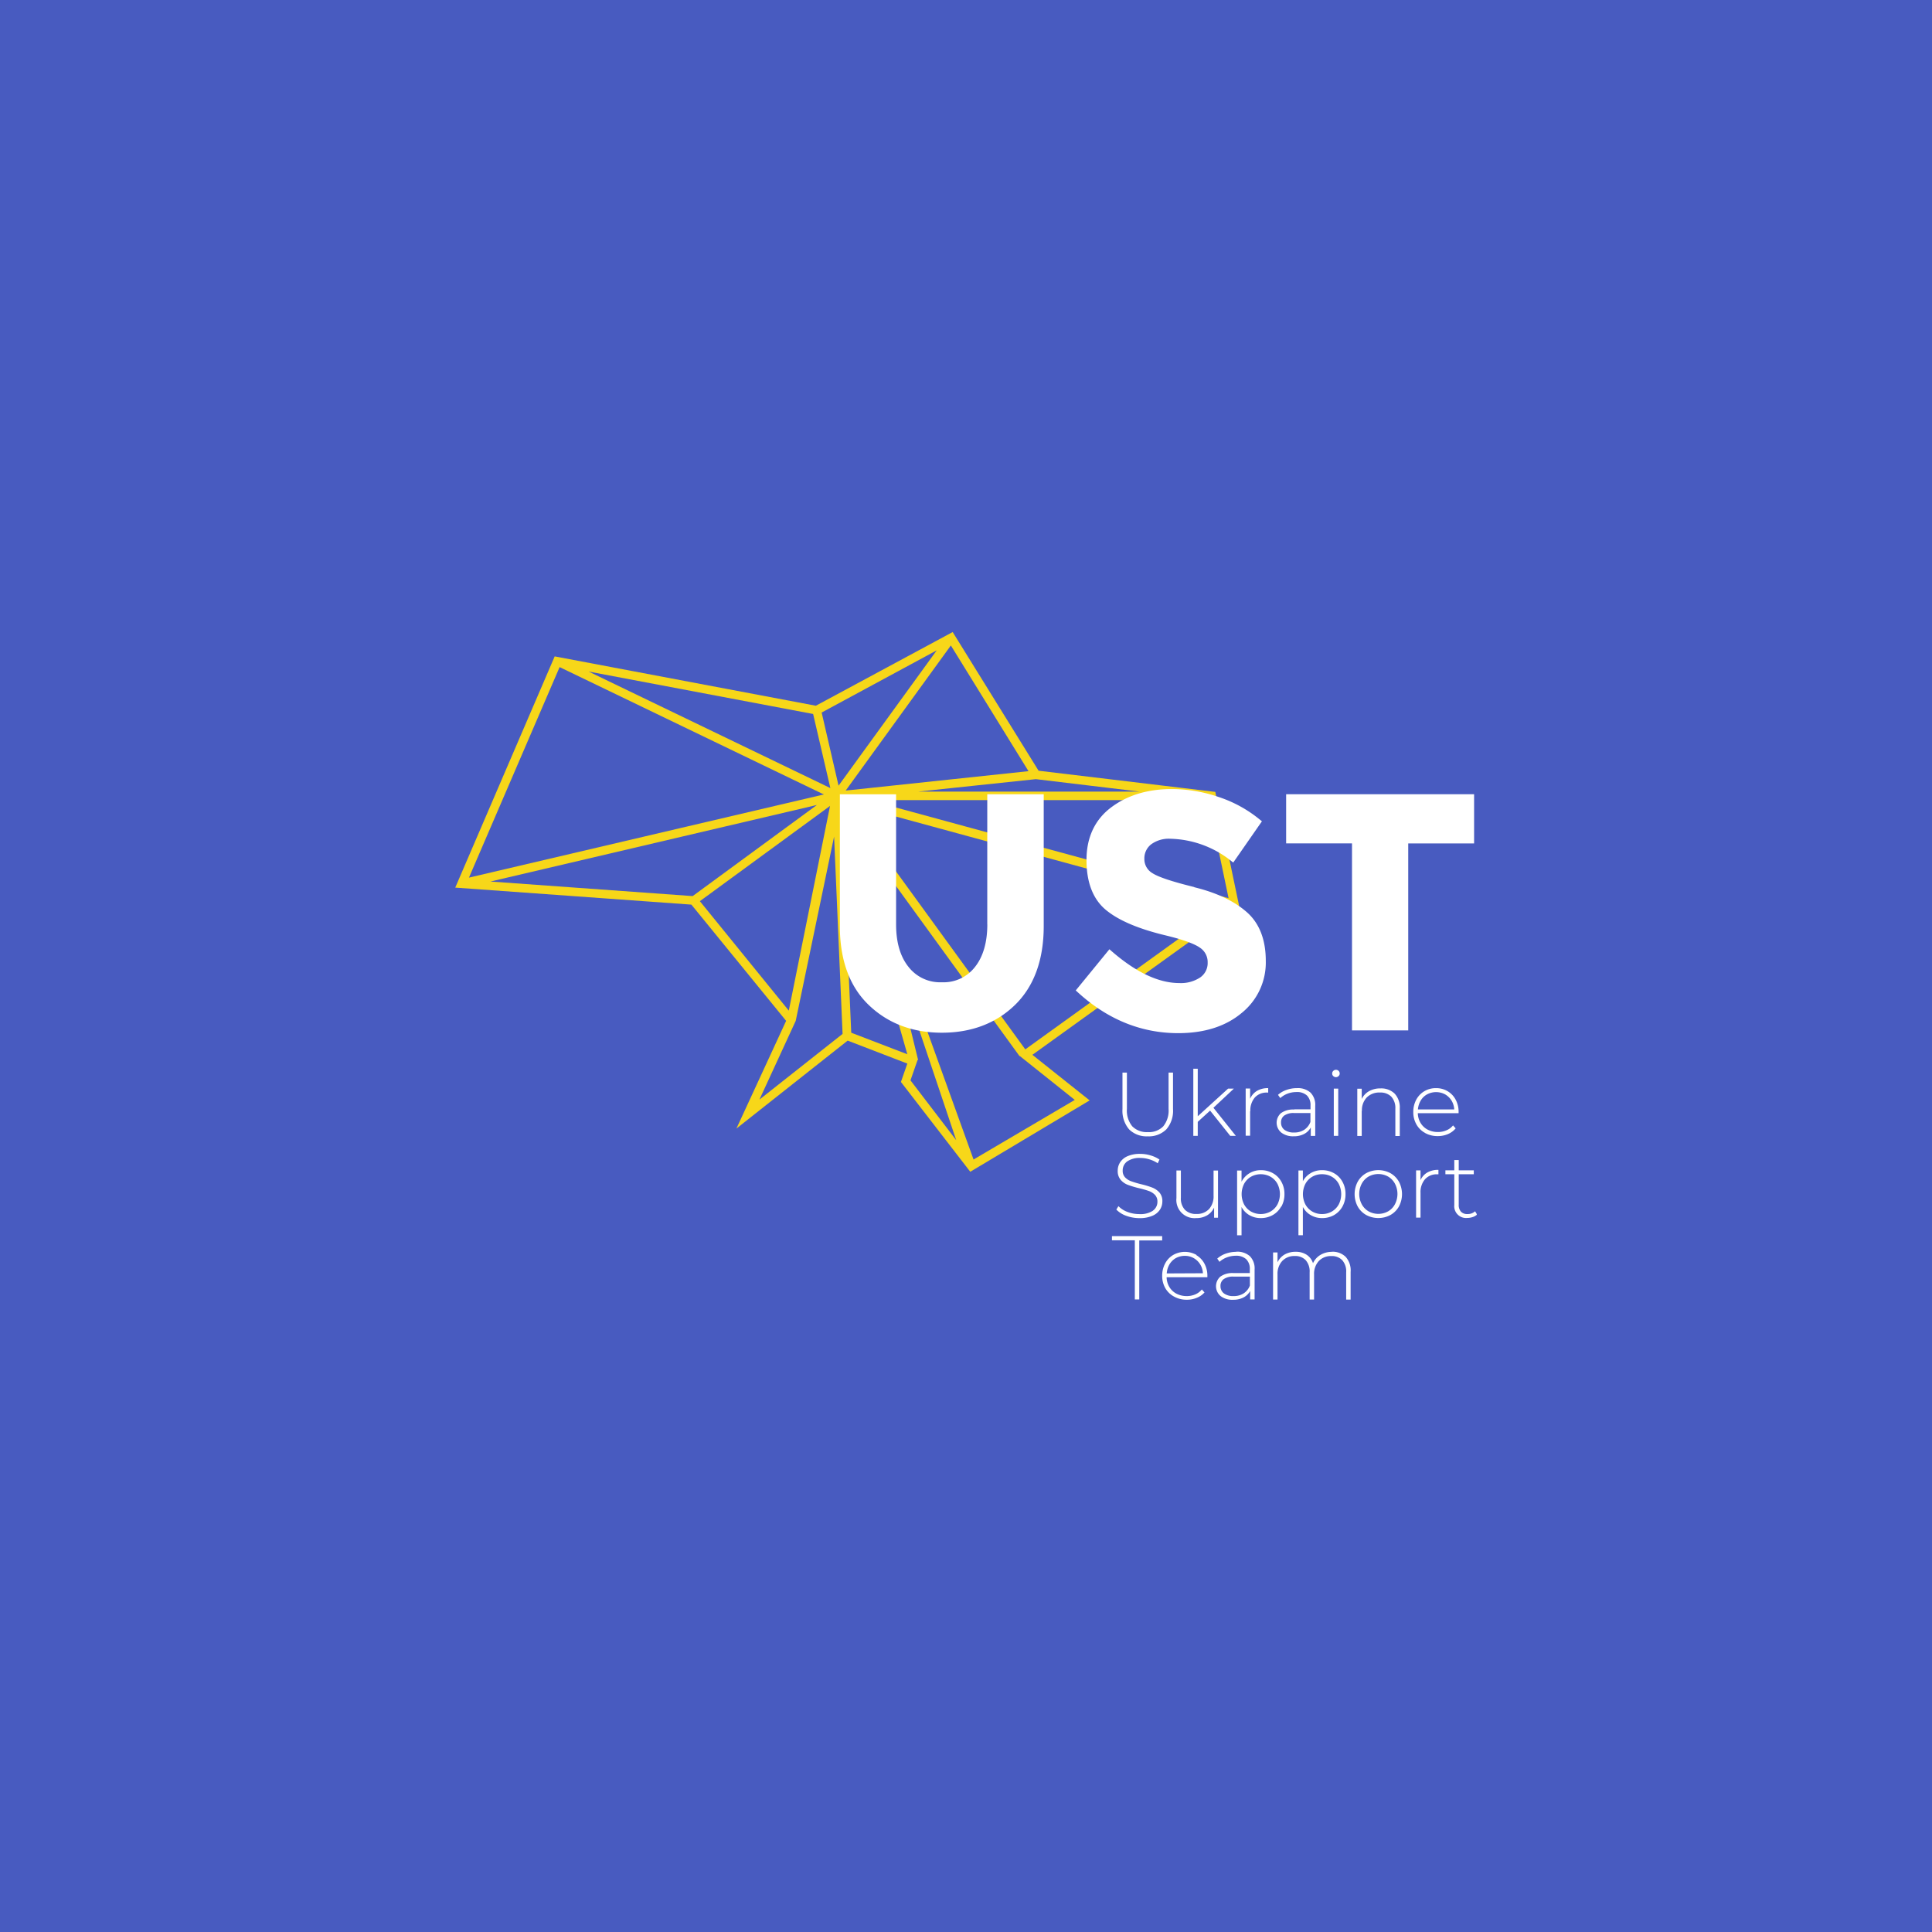 <svg id="Шар_1" data-name="Шар 1" xmlns="http://www.w3.org/2000/svg" xmlns:xlink="http://www.w3.org/1999/xlink" viewBox="0 0 435 435"><defs><style>.cls-1{fill:none;}.cls-2{fill:#485bc0;}.cls-3{clip-path:url(#clip-path);}.cls-4{fill:#f7d719;}.cls-5{fill:#fff;}</style><clipPath id="clip-path"><rect class="cls-1" x="102.5" y="142.31" width="230" height="150.38"/></clipPath></defs><title>ust</title><rect class="cls-2" width="435" height="435"/><g class="cls-3"><path class="cls-4" d="M279,204l-5.37-25.7-39.79-4.77L214.5,142.31,183.69,158.9l-58.8-11.11L102.5,199.85l53.17,3.83L177,229.85,165.81,254.1l25.05-19.8,13.43,5.17-1.44,4.14,15.61,20.22,26.88-16.07L232.45,237.5,279,204Zm-83.37-23.85H272l4.62,22.08-81-22.08Zm34,57.63,12.36,9.87-22.79,13.42L192.3,186.49l37.25,51.3ZM275.64,204l-44.79,32.27-40.29-55.46L275.64,204Zm-69,34.71.06-.21-.06-.16L200,211.19l15.3,45.53L205,243.25l1.58-4.54Zm-21.16-59.83L105.59,197.6,126,150.2l59.48,28.67Zm-2.4-18.12,3.88,16.68L132.52,151.2l50.53,9.55Zm.87,20.47-28,20.53-45.52-3.28,73.56-17.25Zm22.81-3,26.47-2.8,23.34,2.8ZM190.41,178l23.68-32.67,17.48,28.3L190.41,178v0Zm-32.85,24.92,29.33-21.46-9.29,46.09-20-24.62Zm31.25-26L185,160.43l25.91-14-22.07,30.42ZM171,247.56l8.16-17.71,8.64-41.49,1.91,44.43L171,247.57Zm33.29-10.19-12.63-4.85-2-46.39,14.63,51.24Z"/><path class="cls-5" d="M258.37,255.85a5.61,5.61,0,0,0,4.23-1.56,6.37,6.37,0,0,0,1.51-4.59v-8.2h-1v8.17a5.63,5.63,0,0,1-1.2,3.93,4.48,4.48,0,0,1-3.47,1.3,4.57,4.57,0,0,1-3.5-1.3,5.59,5.59,0,0,1-1.21-3.93V241.5h-1v8.2a6.45,6.45,0,0,0,1.5,4.59,5.59,5.59,0,0,0,4.23,1.56Zm11.31-3.26,2.78-2.53,4.54,5.69h1.26l-5.05-6.33,4.6-4.31h-1.3l-6.83,6.22v-10.7h-1v15.12h1v-3.16Zm11.84-2.38a4.48,4.48,0,0,1,1-3.09A3.57,3.57,0,0,1,285.3,246h.24v-1a4.77,4.77,0,0,0-2.53.62,3.83,3.83,0,0,0-1.54,1.78v-2.32h-1v10.63h1V250.2Zm9.87-.39a4.6,4.6,0,0,0-3,.83,2.88,2.88,0,0,0,.09,4.35,4.31,4.31,0,0,0,2.8.84,4.89,4.89,0,0,0,2.35-.52,3.64,3.64,0,0,0,1.5-1.46v1.9h1V249a3.91,3.91,0,0,0-1.07-3,4.27,4.27,0,0,0-3.05-1,6.77,6.77,0,0,0-2.34.4,5.43,5.43,0,0,0-1.92,1.11l.51.73a5.22,5.22,0,0,1,1.64-1,5.66,5.66,0,0,1,2-.36,3.27,3.27,0,0,1,2.36.77,3,3,0,0,1,.81,2.26v.86h-3.66Zm3.66,2.79a3.63,3.63,0,0,1-1.4,1.77,4.08,4.08,0,0,1-2.26.61,3.52,3.52,0,0,1-2.19-.6,2,2,0,0,1-.77-1.64,1.87,1.87,0,0,1,.71-1.57,3.63,3.63,0,0,1,2.28-.57h3.63v2Zm5.74-10.08a.84.84,0,0,0,.6-.25.75.75,0,0,0,.25-.59.78.78,0,0,0-.25-.58.83.83,0,0,0-.6-.24.82.82,0,0,0-.59.25.75.75,0,0,0-.25.59.73.73,0,0,0,.25.58A.87.87,0,0,0,300.79,242.53Zm.52,2.58h-1v10.63h1Zm5.33,5a4.18,4.18,0,0,1,1.08-3,3.94,3.94,0,0,1,3-1.12,3.39,3.39,0,0,1,2.54.93,3.78,3.78,0,0,1,.91,2.73v6.13h1v-6.21a4.56,4.56,0,0,0-1.17-3.35,4.32,4.32,0,0,0-3.17-1.16,5.1,5.1,0,0,0-2.59.63,4,4,0,0,0-1.64,1.75v-2.31h-1v10.64h1v-5.64Zm14.24,5a5.78,5.78,0,0,0,2.85.69,5.86,5.86,0,0,0,2.27-.45,4.57,4.57,0,0,0,1.75-1.29l-.59-.67a3.75,3.75,0,0,1-1.49,1.11,4.75,4.75,0,0,1-1.93.38,4.91,4.91,0,0,1-2.28-.53,4,4,0,0,1-1.6-1.5,4.39,4.39,0,0,1-.63-2.21h9.18l0-.29a5.68,5.68,0,0,0-.67-2.77,4.82,4.82,0,0,0-1.82-1.9,5,5,0,0,0-2.6-.68,5.08,5.08,0,0,0-2.62.69,4.9,4.9,0,0,0-1.83,1.92,5.8,5.8,0,0,0-.66,2.78,5.54,5.54,0,0,0,.71,2.79,4.91,4.91,0,0,0,1.95,1.91v0Zm-1-7.31a3.73,3.73,0,0,1,1.44-1.4,4.31,4.31,0,0,1,4.05,0,4.13,4.13,0,0,1,1.45,1.4,4.33,4.33,0,0,1,.61,2h-8.18a4.68,4.68,0,0,1,.63-2ZM259.6,272.59a5.1,5.1,0,0,1-3.09.77,7.5,7.5,0,0,1-2.69-.5,5.46,5.46,0,0,1-2-1.29l-.47.77a5.76,5.76,0,0,0,2.22,1.4,8.61,8.61,0,0,0,3,.53,7.05,7.05,0,0,0,2.85-.51,3.79,3.79,0,0,0,1.73-1.37,3.4,3.4,0,0,0,.56-1.89,2.9,2.9,0,0,0-.66-2,4.2,4.2,0,0,0-1.61-1.11,19.89,19.89,0,0,0-2.52-.76,21.72,21.72,0,0,1-2.22-.66,3.53,3.53,0,0,1-1.37-.87,2.11,2.11,0,0,1-.55-1.53,2.48,2.48,0,0,1,1-2.06,4.83,4.83,0,0,1,3-.79,7,7,0,0,1,2,.31,6.69,6.69,0,0,1,1.89.89l.39-.84a6.78,6.78,0,0,0-2-.93,8,8,0,0,0-2.33-.35,6.92,6.92,0,0,0-2.83.51,3.74,3.74,0,0,0-1.69,1.38,3.45,3.45,0,0,0-.55,1.9,3,3,0,0,0,.66,2.05,4,4,0,0,0,1.61,1.13,21.21,21.21,0,0,0,2.53.76,21.13,21.13,0,0,1,2.21.63,3.59,3.59,0,0,1,1.38.88,2.14,2.14,0,0,1,.55,1.53,2.41,2.41,0,0,1-1,2v0Zm14.64,1.59V263.55h-1v5.66a4.25,4.25,0,0,1-1,3,3.71,3.71,0,0,1-2.85,1.12,3.46,3.46,0,0,1-2.59-.93,3.7,3.7,0,0,1-.92-2.73v-6.13h-1v6.21a4.09,4.09,0,0,0,4.46,4.51,4.67,4.67,0,0,0,2.45-.62,4,4,0,0,0,1.57-1.74v2.28h1v0Zm14.27-2.52a5.62,5.62,0,0,0,.69-2.8,5.54,5.54,0,0,0-.69-2.78,4.85,4.85,0,0,0-1.89-1.92,5.4,5.4,0,0,0-2.7-.69,4.89,4.89,0,0,0-2.58.68,4.79,4.79,0,0,0-1.8,1.91v-2.51h-1v14.58h1v-6.37a4.55,4.55,0,0,0,1.77,1.84,5,5,0,0,0,2.55.66,5.41,5.41,0,0,0,2.7-.68,4.89,4.89,0,0,0,1.89-1.91Zm-2.44,1.12a4.55,4.55,0,0,1-4.41,0,4.2,4.2,0,0,1-1.54-1.59,5.11,5.11,0,0,1,0-4.65,4.13,4.13,0,0,1,1.54-1.59,4.55,4.55,0,0,1,4.41,0,4.09,4.09,0,0,1,1.55,1.59,5.11,5.11,0,0,1,0,4.65A4.15,4.15,0,0,1,286.07,272.78Zm7.28-6.73v-2.51h-1v14.58h1v-6.37a4.48,4.48,0,0,0,1.77,1.84,5,5,0,0,0,2.55.67,5.41,5.41,0,0,0,2.7-.68,5.05,5.05,0,0,0,1.89-1.92,5.62,5.62,0,0,0,.69-2.8,5.54,5.54,0,0,0-.69-2.78,4.85,4.85,0,0,0-1.89-1.92,5.4,5.4,0,0,0-2.7-.69,4.89,4.89,0,0,0-2.58.68,4.79,4.79,0,0,0-1.8,1.91Zm4.31-1.67a4.33,4.33,0,0,1,2.21.57,4.09,4.09,0,0,1,1.55,1.59,5.11,5.11,0,0,1,0,4.65,4.15,4.15,0,0,1-1.55,1.59,4.33,4.33,0,0,1-2.21.57,4.27,4.27,0,0,1-2.2-.57,4.2,4.2,0,0,1-1.54-1.59,5.11,5.11,0,0,1,0-4.65,4.13,4.13,0,0,1,1.54-1.59A4.27,4.27,0,0,1,297.66,264.38Zm15.41-.23a5.77,5.77,0,0,0-5.47,0,5,5,0,0,0-1.91,1.93,5.95,5.95,0,0,0,0,5.56,5,5,0,0,0,1.91,1.92,5.77,5.77,0,0,0,5.47,0,5,5,0,0,0,1.91-1.92,5.95,5.95,0,0,0,0-5.56A5,5,0,0,0,313.07,264.15Zm1,7a4,4,0,0,1-1.53,1.59,4.53,4.53,0,0,1-4.4,0,4.1,4.1,0,0,1-1.53-1.59,5,5,0,0,1,0-4.65,4.1,4.1,0,0,1,1.53-1.59,4.53,4.53,0,0,1,4.4,0,4.1,4.1,0,0,1,1.53,1.59,5,5,0,0,1,0,4.65Zm5.77-5.31v-2.32h-1v10.63h1v-5.55a4.43,4.43,0,0,1,1-3.08,3.54,3.54,0,0,1,2.78-1.12l.25,0v-1a4.81,4.81,0,0,0-2.54.62,3.71,3.71,0,0,0-1.53,1.78Zm12.24,6.92a2.38,2.38,0,0,1-1.65.59,1.91,1.91,0,0,1-1.49-.54,2.23,2.23,0,0,1-.5-1.58v-6.84h3.39v-.88h-3.39v-2.32h-1v2.32h-2v.88h2v6.94a2.66,2.66,0,0,0,2.91,2.9,3.85,3.85,0,0,0,1.22-.2,2.77,2.77,0,0,0,1-.56l-.43-.72Zm-70.36,5.56H250.36v.94h5.15v13.32h1V279.29h5.16v-.94Zm7.67,4.23a5.31,5.31,0,0,0-5.22,0,4.83,4.83,0,0,0-1.83,1.92,5.83,5.83,0,0,0-.67,2.78,5.54,5.54,0,0,0,.71,2.79,4.93,4.93,0,0,0,2,1.91,5.74,5.74,0,0,0,2.84.69,5.59,5.59,0,0,0,2.28-.45A4.54,4.54,0,0,0,271.2,291l-.6-.67a3.81,3.81,0,0,1-1.48,1.11,4.78,4.78,0,0,1-1.93.38,5,5,0,0,1-2.28-.53,4,4,0,0,1-1.61-1.5,4.42,4.42,0,0,1-.63-2.21h9.18l0-.29a5.73,5.73,0,0,0-.66-2.77,4.91,4.91,0,0,0-1.82-1.91v0Zm-6.69,4.17a4.52,4.52,0,0,1,.62-2.05,3.89,3.89,0,0,1,1.44-1.41,4.21,4.21,0,0,1,2-.5,4,4,0,0,1,3.47,1.92,4.18,4.18,0,0,1,.61,2Zm15.63-4.86a7,7,0,0,0-2.34.4,5.69,5.69,0,0,0-1.92,1.12l.51.73a5,5,0,0,1,1.65-1,5.58,5.58,0,0,1,2-.37,3.28,3.28,0,0,1,2.36.78,3,3,0,0,1,.81,2.26v.86h-3.66a4.6,4.6,0,0,0-3,.82,2.89,2.89,0,0,0,.09,4.36,4.32,4.32,0,0,0,2.81.83,4.87,4.87,0,0,0,2.34-.52,3.62,3.62,0,0,0,1.5-1.45v1.89h1v-6.74a3.92,3.92,0,0,0-1.07-3,4.27,4.27,0,0,0-3.05-1Zm3.09,7.58a3.62,3.62,0,0,1-1.4,1.77,4.08,4.08,0,0,1-2.26.61,3.47,3.47,0,0,1-2.18-.6,2,2,0,0,1-.78-1.65,1.85,1.85,0,0,1,.71-1.56,3.63,3.63,0,0,1,2.28-.57h3.63v2Zm18.52-7.58a5,5,0,0,0-2.64.69,4.15,4.15,0,0,0-1.67,1.87,3.57,3.57,0,0,0-1.44-1.91,4.4,4.4,0,0,0-2.47-.66,4.85,4.85,0,0,0-2.5.62,4,4,0,0,0-1.58,1.75V282h-1V292.6h1v-5.67a4.23,4.23,0,0,1,1.05-3,3.71,3.71,0,0,1,2.85-1.13,3.2,3.2,0,0,1,2.45.94,3.81,3.81,0,0,1,.88,2.73v6.13h1v-5.66a4.25,4.25,0,0,1,1.05-3,3.73,3.73,0,0,1,2.85-1.13,3.2,3.2,0,0,1,2.45.94,3.81,3.81,0,0,1,.88,2.73v6.13h1v-6.22A4.58,4.58,0,0,0,303,283a4.17,4.17,0,0,0-3.12-1.16v0ZM222.3,208.14c0,4-.94,7.28-2.79,9.59a8.93,8.93,0,0,1-7.45,3.43,9,9,0,0,1-7.48-3.43c-1.87-2.31-2.82-5.54-2.82-9.58V178.84H189.1v29.68c0,7.62,2.17,13.59,6.48,17.74s9.84,6.26,16.48,6.26,12.18-2.09,16.45-6.23S235,216.18,235,208.51V178.83H222.29v29.31Zm46.57-8.42c-4.89-1.2-8.05-2.25-9.37-3.11a3.65,3.65,0,0,1-1.84-3.21,4,4,0,0,1,1.51-3.28,6.68,6.68,0,0,1,4.3-1.27,22.79,22.79,0,0,1,13.8,5.05l.4.31,6.46-9.29-.35-.28a28.75,28.75,0,0,0-9.29-5.16,32.84,32.84,0,0,0-10.65-1.82c-5.43,0-10,1.38-13.66,4.13s-5.55,6.76-5.55,11.85,1.49,8.87,4.41,11.27,7.44,4.28,13.57,5.74c3.77.92,6.31,1.84,7.55,2.72a3.86,3.86,0,0,1,1.75,3.34,3.92,3.92,0,0,1-1.64,3.34,7.83,7.83,0,0,1-4.76,1.29c-4.66,0-9.82-2.45-15.34-7.28l-.38-.33L242.21,223l.34.31c6.71,6.18,14.35,9.31,22.73,9.31,5.83,0,10.62-1.5,14.21-4.48A14.6,14.6,0,0,0,285,216.36c0-4.81-1.45-8.51-4.29-11s-6.76-4.36-11.79-5.59Zm20.71-20.89v11.06h14.83V232h12.66v-42.1H331.9V178.83Z"/></g></svg>